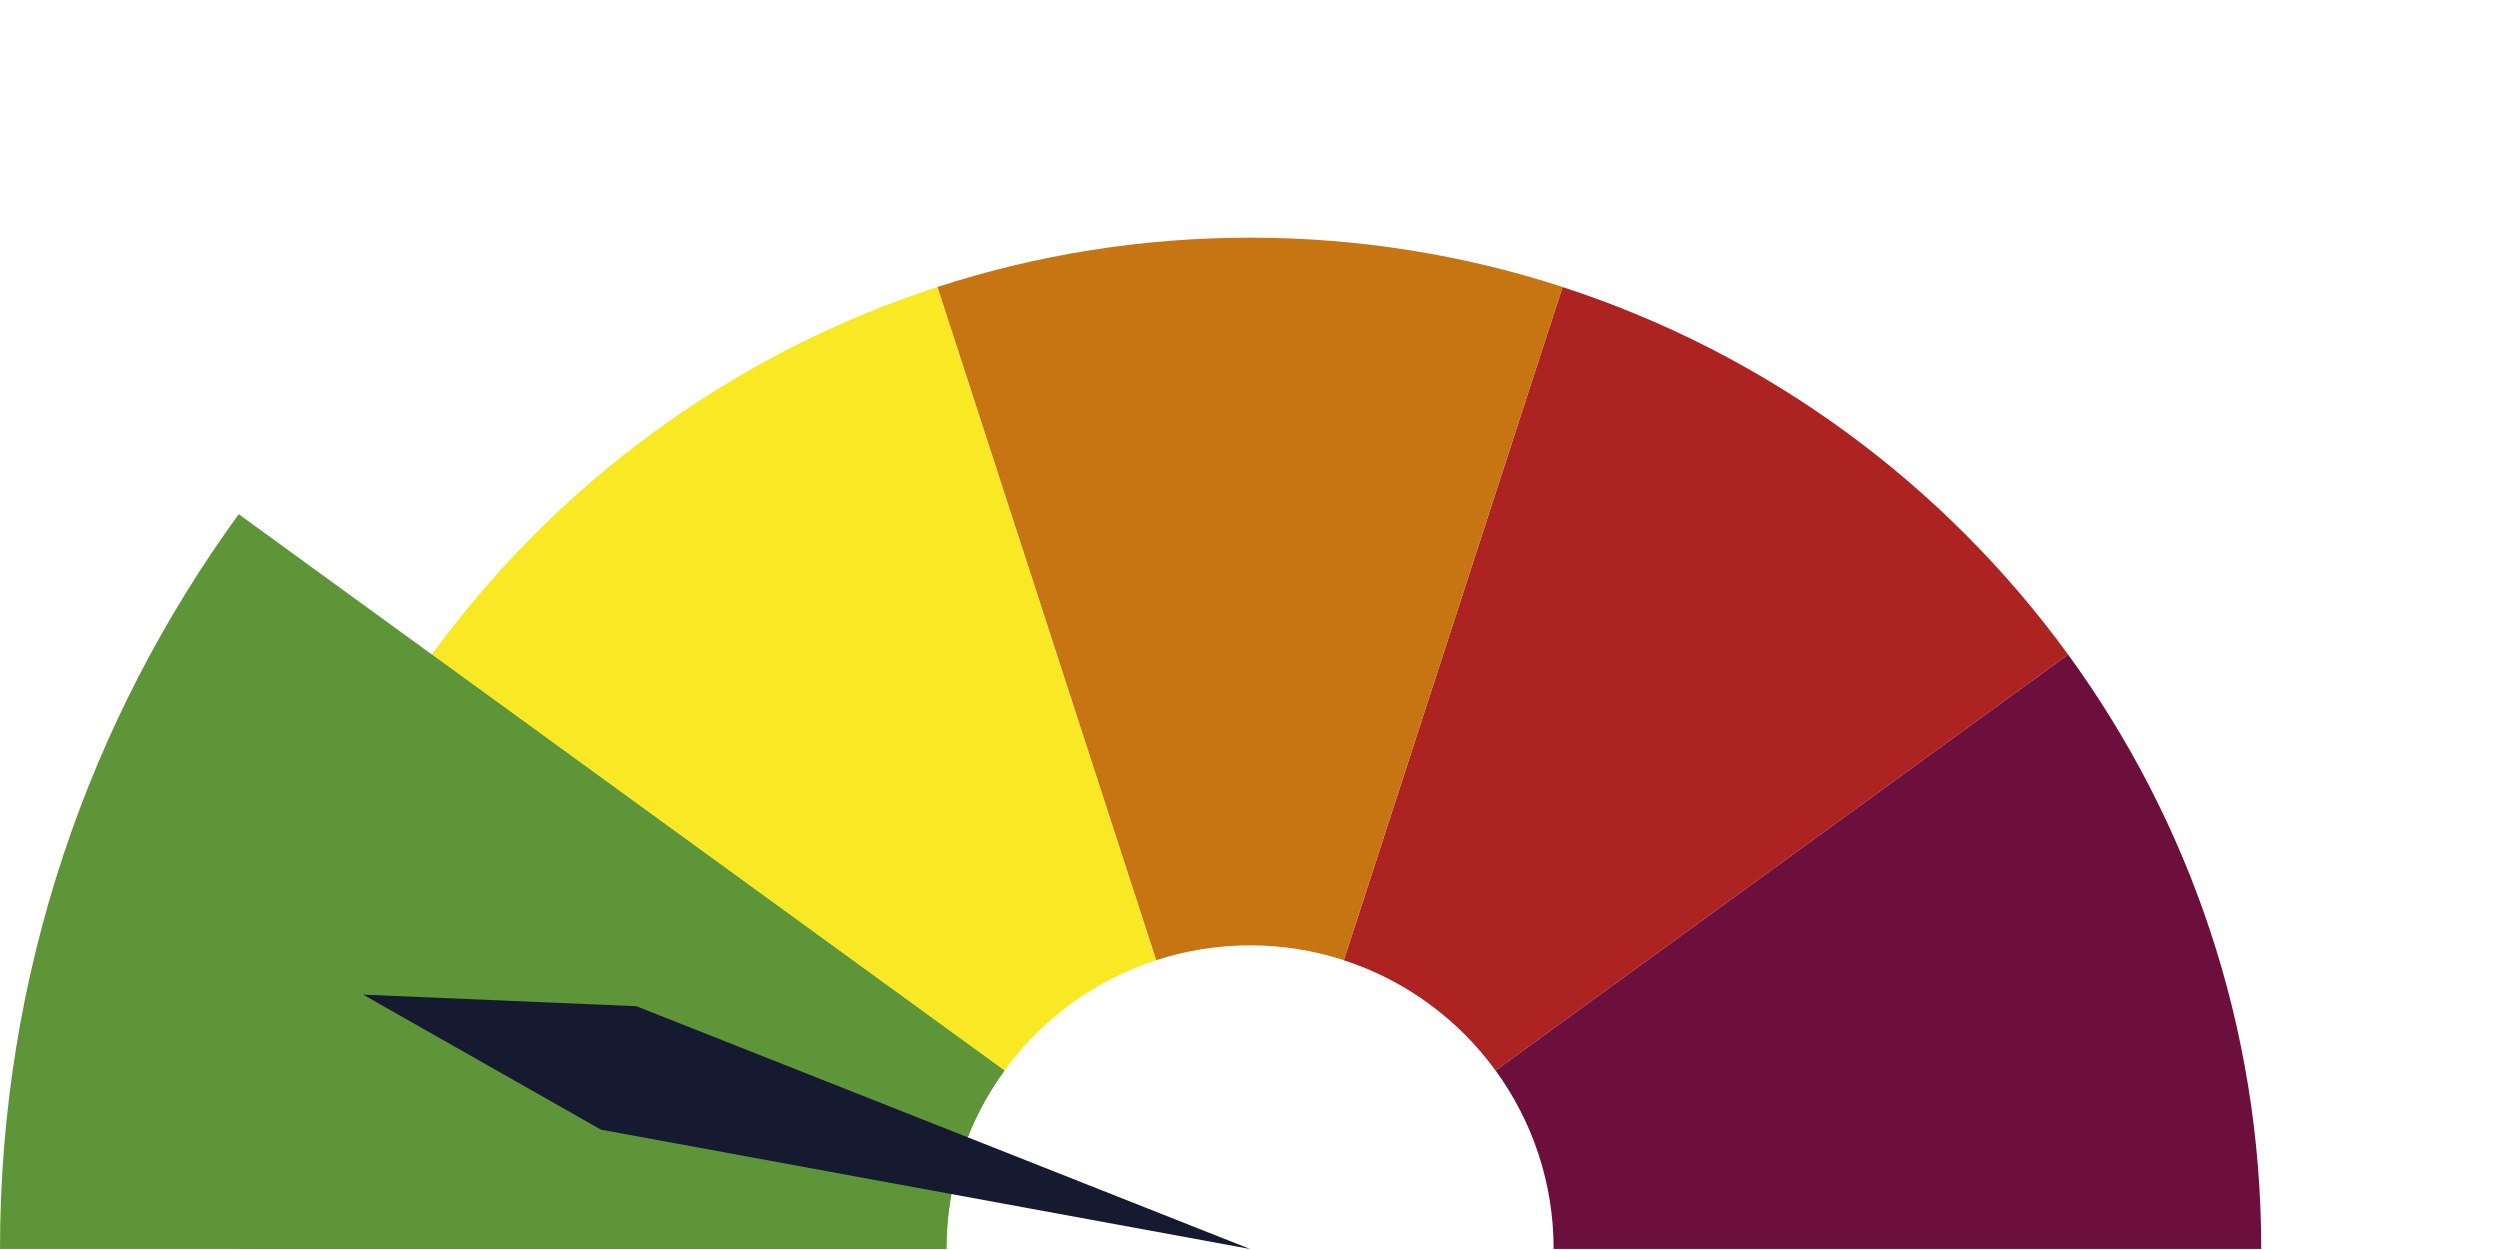 <?xml version="1.0" encoding="utf-8"?>
<!-- Generator: Adobe Illustrator 24.0.1, SVG Export Plug-In . SVG Version: 6.00 Build 0)  -->
<svg version="1.1" id="Camada_1" xmlns="http://www.w3.org/2000/svg" xmlns:xlink="http://www.w3.org/1999/xlink" x="0px" y="0px"
	 viewBox="0 0 600 300" style="enable-background:new 0 0 600 300;" xml:space="preserve">
<style type="text/css">
	.st0{opacity:0;fill:#C77513;}
	.st1{fill:#5E9539;}
	.st2{opacity:0;fill:#F9E925;}
	.st3{opacity:0;fill:#AD2321;}
	.st4{opacity:0;fill:#6D0F3C;}
	.st5{fill:#F9E925;}
	.st6{fill:#6D0F3C;}
	.st7{fill:#AD2321;}
	.st8{fill:#C77513;}
	.st9{fill:#161A31;}
</style>
<path class="st0" d="M300,226.88c7.86,0,15.42,1.26,22.52,3.56l70.21-216.07C363.52,4.9,332.36-0.25,300-0.25
	s-63.52,5.15-92.72,14.63l70.21,216.07C284.58,228.14,292.14,226.88,300,226.88z"/>
<path class="st1" d="M241.06,256.93L57.3,123.41C21.27,172.91,0,233.84,0,299.75h227.13C227.13,283.74,232.31,268.95,241.06,256.93
	L241.06,256.93z"/>
<path class="st2" d="M277.48,230.45L277.48,230.45L207.28,14.38C146.45,34.13,94.15,72.78,57.3,123.41l183.76,133.51
	C250.01,244.63,262.71,235.24,277.48,230.45z"/>
<path class="st3" d="M322.52,230.45c14.77,4.8,27.47,14.18,36.42,26.48l0,0L542.7,123.41c-36.85-50.63-89.15-89.28-149.98-109.04
	L322.52,230.45L322.52,230.45z"/>
<path class="st4" d="M542.7,123.41L358.94,256.93c8.75,12.02,13.93,26.82,13.93,42.82H600C600,233.84,578.73,172.91,542.7,123.41z"
	/>
<path class="st5" d="M277.48,230.45l-52.5-161.57c-49.21,15.98-91.53,47.25-121.34,88.21l137.41,99.84
	C250.01,244.63,262.71,235.24,277.48,230.45z"/>
<path class="st1" d="M103.65,157.09C74.5,197.14,57.3,246.43,57.3,299.75h169.84c0-16.01,5.18-30.8,13.93-42.82L103.65,157.09z"/>
<path class="st6" d="M496.35,157.09l-137.41,99.83c8.75,12.02,13.93,26.82,13.93,42.82H542.7
	C542.7,246.43,525.5,197.14,496.35,157.09z"/>
<path class="st7" d="M358.94,256.93l137.41-99.83c-29.81-40.96-72.12-72.23-121.34-88.21l-52.5,161.57
	C337.29,235.24,349.99,244.63,358.94,256.93z"/>
<path class="st8" d="M300,226.88c7.86,0,15.42,1.26,22.52,3.56l52.5-161.57c-23.63-7.67-48.83-11.83-75.01-11.83
	c-26.18,0-51.39,4.16-75.01,11.83l52.5,161.57C284.58,228.14,292.14,226.88,300,226.88z"/>
<polygon class="st9" points="87.14,238.71 144.23,271.12 300,299.75 152.72,241.49 "/>
</svg>
